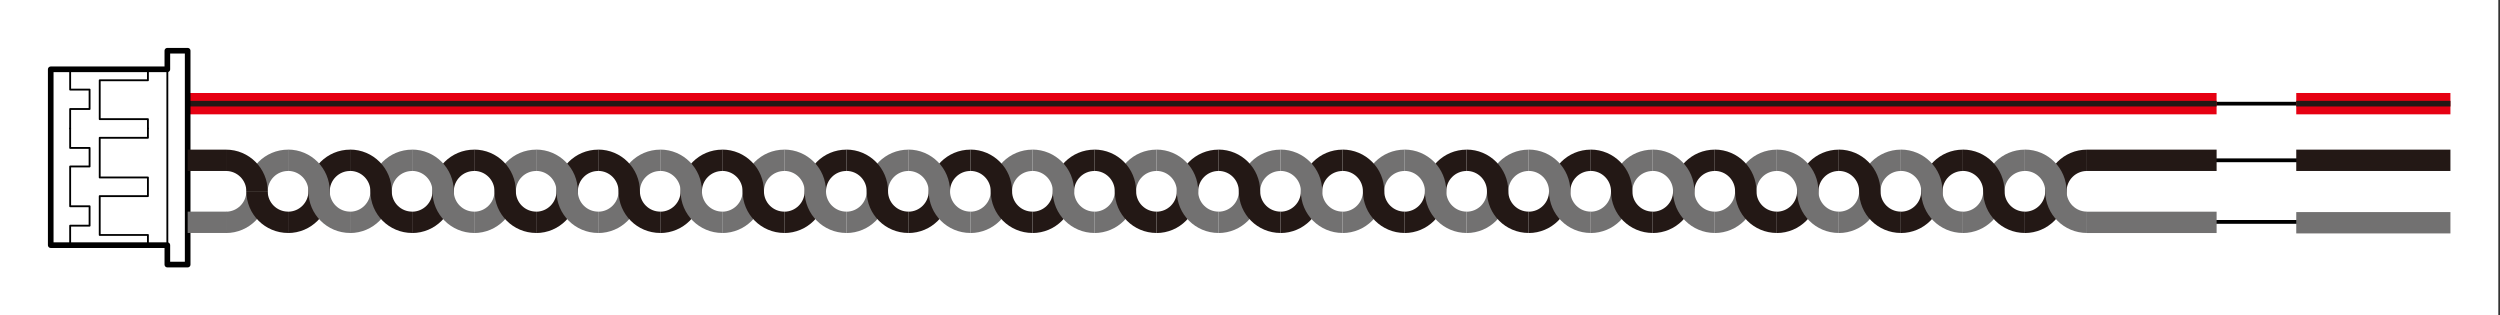 <svg width="444" height="56" viewBox="0 0 444 56" fill="none" xmlns="http://www.w3.org/2000/svg">
<rect x="0" y="0" width="444" height="56" fill="#333333" stroke="none"/>
<g clip-path="url(#clip0_923_9500)">
<path d="M443.7 0H0V55.99H443.7V0Z" fill="white"/>
<path d="M409.01 39.41H391.76" stroke="black" stroke-width="0.67" stroke-linecap="round" stroke-linejoin="round"/>
<path d="M433.3 39.56H409.71" stroke="#727171" stroke-width="3.79" stroke-miterlimit="10" stroke-linecap="square"/>
<path d="M409.01 28.47H391.76" stroke="black" stroke-width="0.67" stroke-linecap="round" stroke-linejoin="round"/>
<path d="M433.3 28.47H409.71" stroke="#231815" stroke-width="3.79" stroke-miterlimit="10" stroke-linecap="square"/>
<path d="M409.01 18.41H391.76" stroke="black" stroke-width="0.67" stroke-linecap="round" stroke-linejoin="round"/>
<path d="M391.77 18.41H33.33" stroke="#E60012" stroke-width="3.79" stroke-linecap="square" stroke-linejoin="round"/>
<path d="M433.3 18.41H409.71" stroke="#E60012" stroke-width="3.79" stroke-miterlimit="10" stroke-linecap="square"/>
<path d="M393.67 18.41H33.33" stroke="#231815" stroke-linejoin="round"/>
<path d="M435.2 18.41H407.81" stroke="#231815" stroke-miterlimit="10"/>
<path d="M33.33 9.01H29.72V46.99H33.33V9.01Z" fill="white"/>
<path d="M33.33 9.01H29.72V46.99H33.33V9.01Z" stroke="white" stroke-width="0.1" stroke-linecap="round" stroke-linejoin="round"/>
<path d="M29.72 43.54V46.99H33.33V9.01H29.72V12.31H9.01V43.54H29.72Z" fill="white"/>
<path d="M26.27 43.54V41.73H17.71V34.83H26.27V33.17V31.52H17.71V24.47H26.27V22.82" stroke="black" stroke-width="0.33" stroke-linecap="round" stroke-linejoin="round"/>
<path d="M12.46 43.54V40.08H15.91V36.63H12.46V33.17V29.57H15.91V26.27H12.46V22.82" stroke="black" stroke-width="0.33" stroke-linecap="round" stroke-linejoin="round"/>
<path d="M26.27 22.82V21.16H17.71V14.26H26.27V12.31" stroke="black" stroke-width="0.33" stroke-linecap="round" stroke-linejoin="round"/>
<path d="M12.46 22.82V19.36H15.91V15.91H12.46V12.31" stroke="black" stroke-width="0.33" stroke-linecap="round" stroke-linejoin="round"/>
<path d="M29.72 12.31V43.54" stroke="black" stroke-width="0.33" stroke-linecap="round" stroke-linejoin="round"/>
<path d="M29.72 43.54V46.99H33.33V9.01H29.72V12.31H9.01V43.54H29.72Z" stroke="black" stroke-linecap="round" stroke-linejoin="round"/>
<path d="M51.16 28.47C48.12 28.47 45.65 30.93 45.65 33.98" stroke="#727171" stroke-width="3.79" stroke-miterlimit="10"/>
<path d="M45.65 33.98C45.65 37.02 43.18 39.49 40.14 39.49" stroke="#727171" stroke-width="3.79" stroke-miterlimit="10"/>
<path d="M45.65 33.98C45.65 30.94 43.18 28.47 40.14 28.47" stroke="#231815" stroke-width="3.79" stroke-miterlimit="10"/>
<path d="M51.16 39.48C48.12 39.48 45.65 37.02 45.65 33.97" stroke="#231815" stroke-width="3.79" stroke-miterlimit="10"/>
<path d="M62.18 28.47C59.14 28.47 56.67 30.93 56.67 33.98C56.67 37.02 54.2 39.49 51.16 39.49" stroke="#231815" stroke-width="3.79" stroke-miterlimit="10"/>
<path d="M62.18 39.48C59.14 39.48 56.67 37.02 56.67 33.97C56.67 30.93 54.2 28.46 51.16 28.46" stroke="#727171" stroke-width="3.79" stroke-miterlimit="10"/>
<path d="M73.19 28.47C70.15 28.47 67.68 30.93 67.68 33.98C67.68 37.02 65.21 39.49 62.17 39.49" stroke="#727171" stroke-width="3.79" stroke-miterlimit="10"/>
<path d="M73.19 39.48C70.15 39.48 67.68 37.02 67.68 33.97C67.68 30.93 65.21 28.46 62.17 28.46" stroke="#231815" stroke-width="3.79" stroke-miterlimit="10"/>
<path d="M84.21 28.47C81.17 28.47 78.7 30.93 78.7 33.98C78.7 37.03 76.23 39.49 73.19 39.49" stroke="#231815" stroke-width="3.79" stroke-miterlimit="10"/>
<path d="M84.21 39.48C81.17 39.48 78.7 37.02 78.7 33.97C78.7 30.92 76.23 28.46 73.19 28.46" stroke="#727171" stroke-width="3.79" stroke-miterlimit="10"/>
<path d="M95.23 28.47C92.19 28.47 89.72 30.93 89.72 33.98C89.72 37.02 87.25 39.49 84.21 39.49" stroke="#727171" stroke-width="3.79" stroke-miterlimit="10"/>
<path d="M95.23 39.48C92.19 39.48 89.72 37.02 89.72 33.97C89.72 30.93 87.25 28.46 84.21 28.46" stroke="#231815" stroke-width="3.79" stroke-miterlimit="10"/>
<path d="M106.24 28.47C103.2 28.47 100.73 30.93 100.73 33.98C100.73 37.02 98.26 39.49 95.22 39.49" stroke="#231815" stroke-width="3.79" stroke-miterlimit="10"/>
<path d="M106.24 39.48C103.2 39.48 100.73 37.02 100.73 33.97C100.73 30.93 98.26 28.46 95.22 28.46" stroke="#727171" stroke-width="3.79" stroke-miterlimit="10"/>
<path d="M117.26 28.47C114.22 28.47 111.75 30.93 111.75 33.98C111.75 37.02 109.28 39.49 106.24 39.49" stroke="#727171" stroke-width="3.79" stroke-miterlimit="10"/>
<path d="M117.26 39.48C114.22 39.48 111.75 37.02 111.75 33.97C111.75 30.93 109.28 28.46 106.24 28.46" stroke="#231815" stroke-width="3.79" stroke-miterlimit="10"/>
<path d="M128.28 28.47C125.24 28.47 122.77 30.93 122.77 33.98C122.77 37.02 120.3 39.49 117.26 39.49" stroke="#231815" stroke-width="3.79" stroke-miterlimit="10"/>
<path d="M128.28 39.48C125.24 39.48 122.77 37.02 122.77 33.97C122.77 30.93 120.3 28.46 117.26 28.46" stroke="#727171" stroke-width="3.79" stroke-miterlimit="10"/>
<path d="M139.29 28.47C136.25 28.47 133.78 30.93 133.78 33.98C133.78 37.03 131.31 39.49 128.27 39.49" stroke="#727171" stroke-width="3.79" stroke-miterlimit="10"/>
<path d="M139.29 39.48C136.25 39.48 133.78 37.02 133.78 33.97C133.78 30.92 131.31 28.46 128.27 28.46" stroke="#231815" stroke-width="3.79" stroke-miterlimit="10"/>
<path d="M150.31 28.47C147.27 28.47 144.8 30.93 144.8 33.98C144.8 37.03 142.33 39.49 139.29 39.49" stroke="#231815" stroke-width="3.79" stroke-miterlimit="10"/>
<path d="M150.31 39.48C147.27 39.48 144.8 37.02 144.8 33.97C144.8 30.92 142.33 28.46 139.29 28.46" stroke="#727171" stroke-width="3.79" stroke-miterlimit="10"/>
<path d="M161.33 28.47C158.29 28.47 155.82 30.93 155.82 33.98C155.82 37.03 153.35 39.49 150.31 39.49" stroke="#727171" stroke-width="3.79" stroke-miterlimit="10"/>
<path d="M161.33 39.48C158.29 39.48 155.82 37.02 155.82 33.97C155.82 30.92 153.35 28.46 150.31 28.46" stroke="#231815" stroke-width="3.79" stroke-miterlimit="10"/>
<path d="M172.34 28.47C169.3 28.47 166.83 30.93 166.83 33.98C166.83 37.03 164.36 39.49 161.32 39.49" stroke="#231815" stroke-width="3.79" stroke-miterlimit="10"/>
<path d="M172.34 39.48C169.3 39.48 166.83 37.02 166.83 33.97C166.83 30.92 164.36 28.46 161.32 28.46" stroke="#727171" stroke-width="3.79" stroke-miterlimit="10"/>
<path d="M183.36 28.47C180.32 28.47 177.85 30.93 177.85 33.98C177.85 37.02 175.38 39.49 172.34 39.49" stroke="#727171" stroke-width="3.79" stroke-miterlimit="10"/>
<path d="M183.36 39.48C180.32 39.48 177.85 37.02 177.85 33.97C177.85 30.93 175.38 28.46 172.34 28.46" stroke="#231815" stroke-width="3.79" stroke-miterlimit="10"/>
<path d="M282.51 28.47C279.47 28.47 277 30.93 277 33.98C277 37.02 274.53 39.49 271.49 39.49" stroke="#231815" stroke-width="3.79" stroke-miterlimit="10"/>
<path d="M282.51 39.48C279.47 39.48 277 37.02 277 33.97C277 30.93 274.53 28.46 271.49 28.46" stroke="#727171" stroke-width="3.79" stroke-miterlimit="10"/>
<path d="M293.52 28.47C290.48 28.47 288.01 30.93 288.01 33.98C288.01 37.02 285.54 39.49 282.5 39.49" stroke="#727171" stroke-width="3.79" stroke-miterlimit="10"/>
<path d="M293.52 39.48C290.48 39.48 288.01 37.02 288.01 33.97C288.01 30.93 285.54 28.46 282.5 28.46" stroke="#231815" stroke-width="3.79" stroke-miterlimit="10"/>
<path d="M260.47 28.47C257.43 28.47 254.96 30.93 254.96 33.98C254.96 37.02 252.49 39.49 249.45 39.49" stroke="#231815" stroke-width="3.79" stroke-miterlimit="10"/>
<path d="M260.47 39.48C257.43 39.48 254.96 37.02 254.96 33.97C254.96 30.93 252.49 28.46 249.45 28.46" stroke="#727171" stroke-width="3.79" stroke-miterlimit="10"/>
<path d="M271.49 28.47C268.45 28.47 265.98 30.93 265.98 33.98C265.98 37.03 263.51 39.49 260.47 39.49" stroke="#727171" stroke-width="3.79" stroke-miterlimit="10"/>
<path d="M271.49 39.48C268.45 39.48 265.98 37.02 265.98 33.97C265.98 30.92 263.51 28.46 260.47 28.46" stroke="#231815" stroke-width="3.79" stroke-miterlimit="10"/>
<path d="M238.44 28.47C235.4 28.47 232.93 30.93 232.93 33.98C232.93 37.02 230.46 39.49 227.42 39.49" stroke="#231815" stroke-width="3.79" stroke-miterlimit="10"/>
<path d="M238.44 39.48C235.4 39.48 232.93 37.02 232.93 33.97C232.93 30.93 230.46 28.46 227.42 28.46" stroke="#727171" stroke-width="3.79" stroke-miterlimit="10"/>
<path d="M249.46 28.47C246.42 28.47 243.95 30.93 243.95 33.98C243.95 37.03 241.48 39.49 238.44 39.49" stroke="#727171" stroke-width="3.79" stroke-miterlimit="10"/>
<path d="M249.46 39.48C246.42 39.48 243.95 37.02 243.95 33.97C243.95 30.92 241.48 28.46 238.44 28.46" stroke="#231815" stroke-width="3.79" stroke-miterlimit="10"/>
<path d="M194.38 28.47C191.34 28.47 188.87 30.93 188.87 33.98C188.87 37.03 186.4 39.49 183.36 39.49" stroke="#231815" stroke-width="3.79" stroke-miterlimit="10"/>
<path d="M194.38 39.48C191.34 39.48 188.87 37.02 188.87 33.97C188.87 30.92 186.4 28.46 183.36 28.46" stroke="#727171" stroke-width="3.79" stroke-miterlimit="10"/>
<path d="M205.39 28.47C202.35 28.47 199.88 30.93 199.88 33.98C199.88 37.02 197.41 39.49 194.37 39.49" stroke="#727171" stroke-width="3.79" stroke-miterlimit="10"/>
<path d="M205.39 39.48C202.35 39.48 199.88 37.02 199.88 33.97C199.88 30.93 197.41 28.46 194.37 28.46" stroke="#231815" stroke-width="3.79" stroke-miterlimit="10"/>
<path d="M216.41 28.47C213.37 28.47 210.9 30.93 210.9 33.98C210.9 37.02 208.43 39.49 205.39 39.49" stroke="#231815" stroke-width="3.79" stroke-miterlimit="10"/>
<path d="M216.41 39.48C213.37 39.48 210.9 37.02 210.9 33.97C210.9 30.93 208.43 28.46 205.39 28.46" stroke="#727171" stroke-width="3.79" stroke-miterlimit="10"/>
<path d="M227.42 28.47C224.38 28.47 221.91 30.93 221.91 33.98C221.91 37.03 219.44 39.49 216.4 39.49" stroke="#727171" stroke-width="3.79" stroke-miterlimit="10"/>
<path d="M227.42 39.48C224.38 39.48 221.91 37.02 221.91 33.97C221.91 30.92 219.44 28.46 216.4 28.46" stroke="#231815" stroke-width="3.79" stroke-miterlimit="10"/>
<path d="M304.54 28.47C301.5 28.47 299.03 30.93 299.03 33.98C299.03 37.02 296.56 39.49 293.52 39.49" stroke="#231815" stroke-width="3.79" stroke-miterlimit="10"/>
<path d="M304.54 39.48C301.5 39.48 299.03 37.02 299.03 33.97C299.03 30.93 296.56 28.46 293.52 28.46" stroke="#727171" stroke-width="3.79" stroke-miterlimit="10"/>
<path d="M315.56 28.47C312.52 28.47 310.05 30.93 310.05 33.98C310.05 37.02 307.58 39.49 304.54 39.49" stroke="#727171" stroke-width="3.79" stroke-miterlimit="10"/>
<path d="M315.56 39.48C312.52 39.48 310.05 37.02 310.05 33.97C310.05 30.93 307.58 28.46 304.54 28.46" stroke="#231815" stroke-width="3.79" stroke-miterlimit="10"/>
<path d="M326.57 28.47C323.53 28.47 321.06 30.93 321.06 33.98C321.06 37.02 318.59 39.49 315.55 39.49" stroke="#231815" stroke-width="3.79" stroke-miterlimit="10"/>
<path d="M326.57 39.48C323.53 39.48 321.06 37.02 321.06 33.97C321.06 30.93 318.59 28.46 315.55 28.46" stroke="#727171" stroke-width="3.79" stroke-miterlimit="10"/>
<path d="M337.59 28.47C334.55 28.47 332.08 30.93 332.08 33.98C332.08 37.03 329.61 39.49 326.57 39.49" stroke="#727171" stroke-width="3.79" stroke-miterlimit="10"/>
<path d="M337.59 39.48C334.55 39.48 332.08 37.02 332.08 33.97C332.08 30.92 329.61 28.46 326.57 28.46" stroke="#231815" stroke-width="3.79" stroke-miterlimit="10"/>
<path d="M348.61 28.47C345.57 28.47 343.1 30.93 343.1 33.98C343.1 37.03 340.63 39.49 337.59 39.49" stroke="#231815" stroke-width="3.79" stroke-miterlimit="10"/>
<path d="M348.61 39.48C345.57 39.48 343.1 37.02 343.1 33.97C343.1 30.92 340.63 28.46 337.59 28.46" stroke="#727171" stroke-width="3.79" stroke-miterlimit="10"/>
<path d="M359.62 28.47C356.58 28.47 354.11 30.93 354.11 33.98C354.11 37.02 351.64 39.49 348.6 39.49" stroke="#727171" stroke-width="3.79" stroke-miterlimit="10"/>
<path d="M359.62 39.48C356.58 39.48 354.11 37.02 354.11 33.97C354.11 30.93 351.64 28.46 348.6 28.46" stroke="#231815" stroke-width="3.79" stroke-miterlimit="10"/>
<path d="M370.64 28.47C367.6 28.47 365.13 30.93 365.13 33.98C365.13 37.02 362.66 39.49 359.62 39.49" stroke="#231815" stroke-width="3.79" stroke-miterlimit="10"/>
<path d="M370.64 39.48C367.6 39.48 365.13 37.02 365.13 33.97C365.13 30.93 362.66 28.46 359.62 28.46" stroke="#727171" stroke-width="3.79" stroke-miterlimit="10"/>
<path d="M40.14 28.47H33.33" stroke="#231815" stroke-width="3.79" stroke-miterlimit="10"/>
<path d="M40.21 39.48H33.33" stroke="#727171" stroke-width="3.79" stroke-miterlimit="10"/>
<path d="M393.67 28.47H370.64" stroke="#231815" stroke-width="3.79" stroke-miterlimit="10"/>
<path d="M393.67 39.49H370.64" stroke="#727171" stroke-width="3.79" stroke-miterlimit="10"/>
</g>
<defs>
<clipPath id="clip0_923_9500">
<rect width="443.7" height="55.99" fill="white"/>
</clipPath>
</defs>
</svg>
